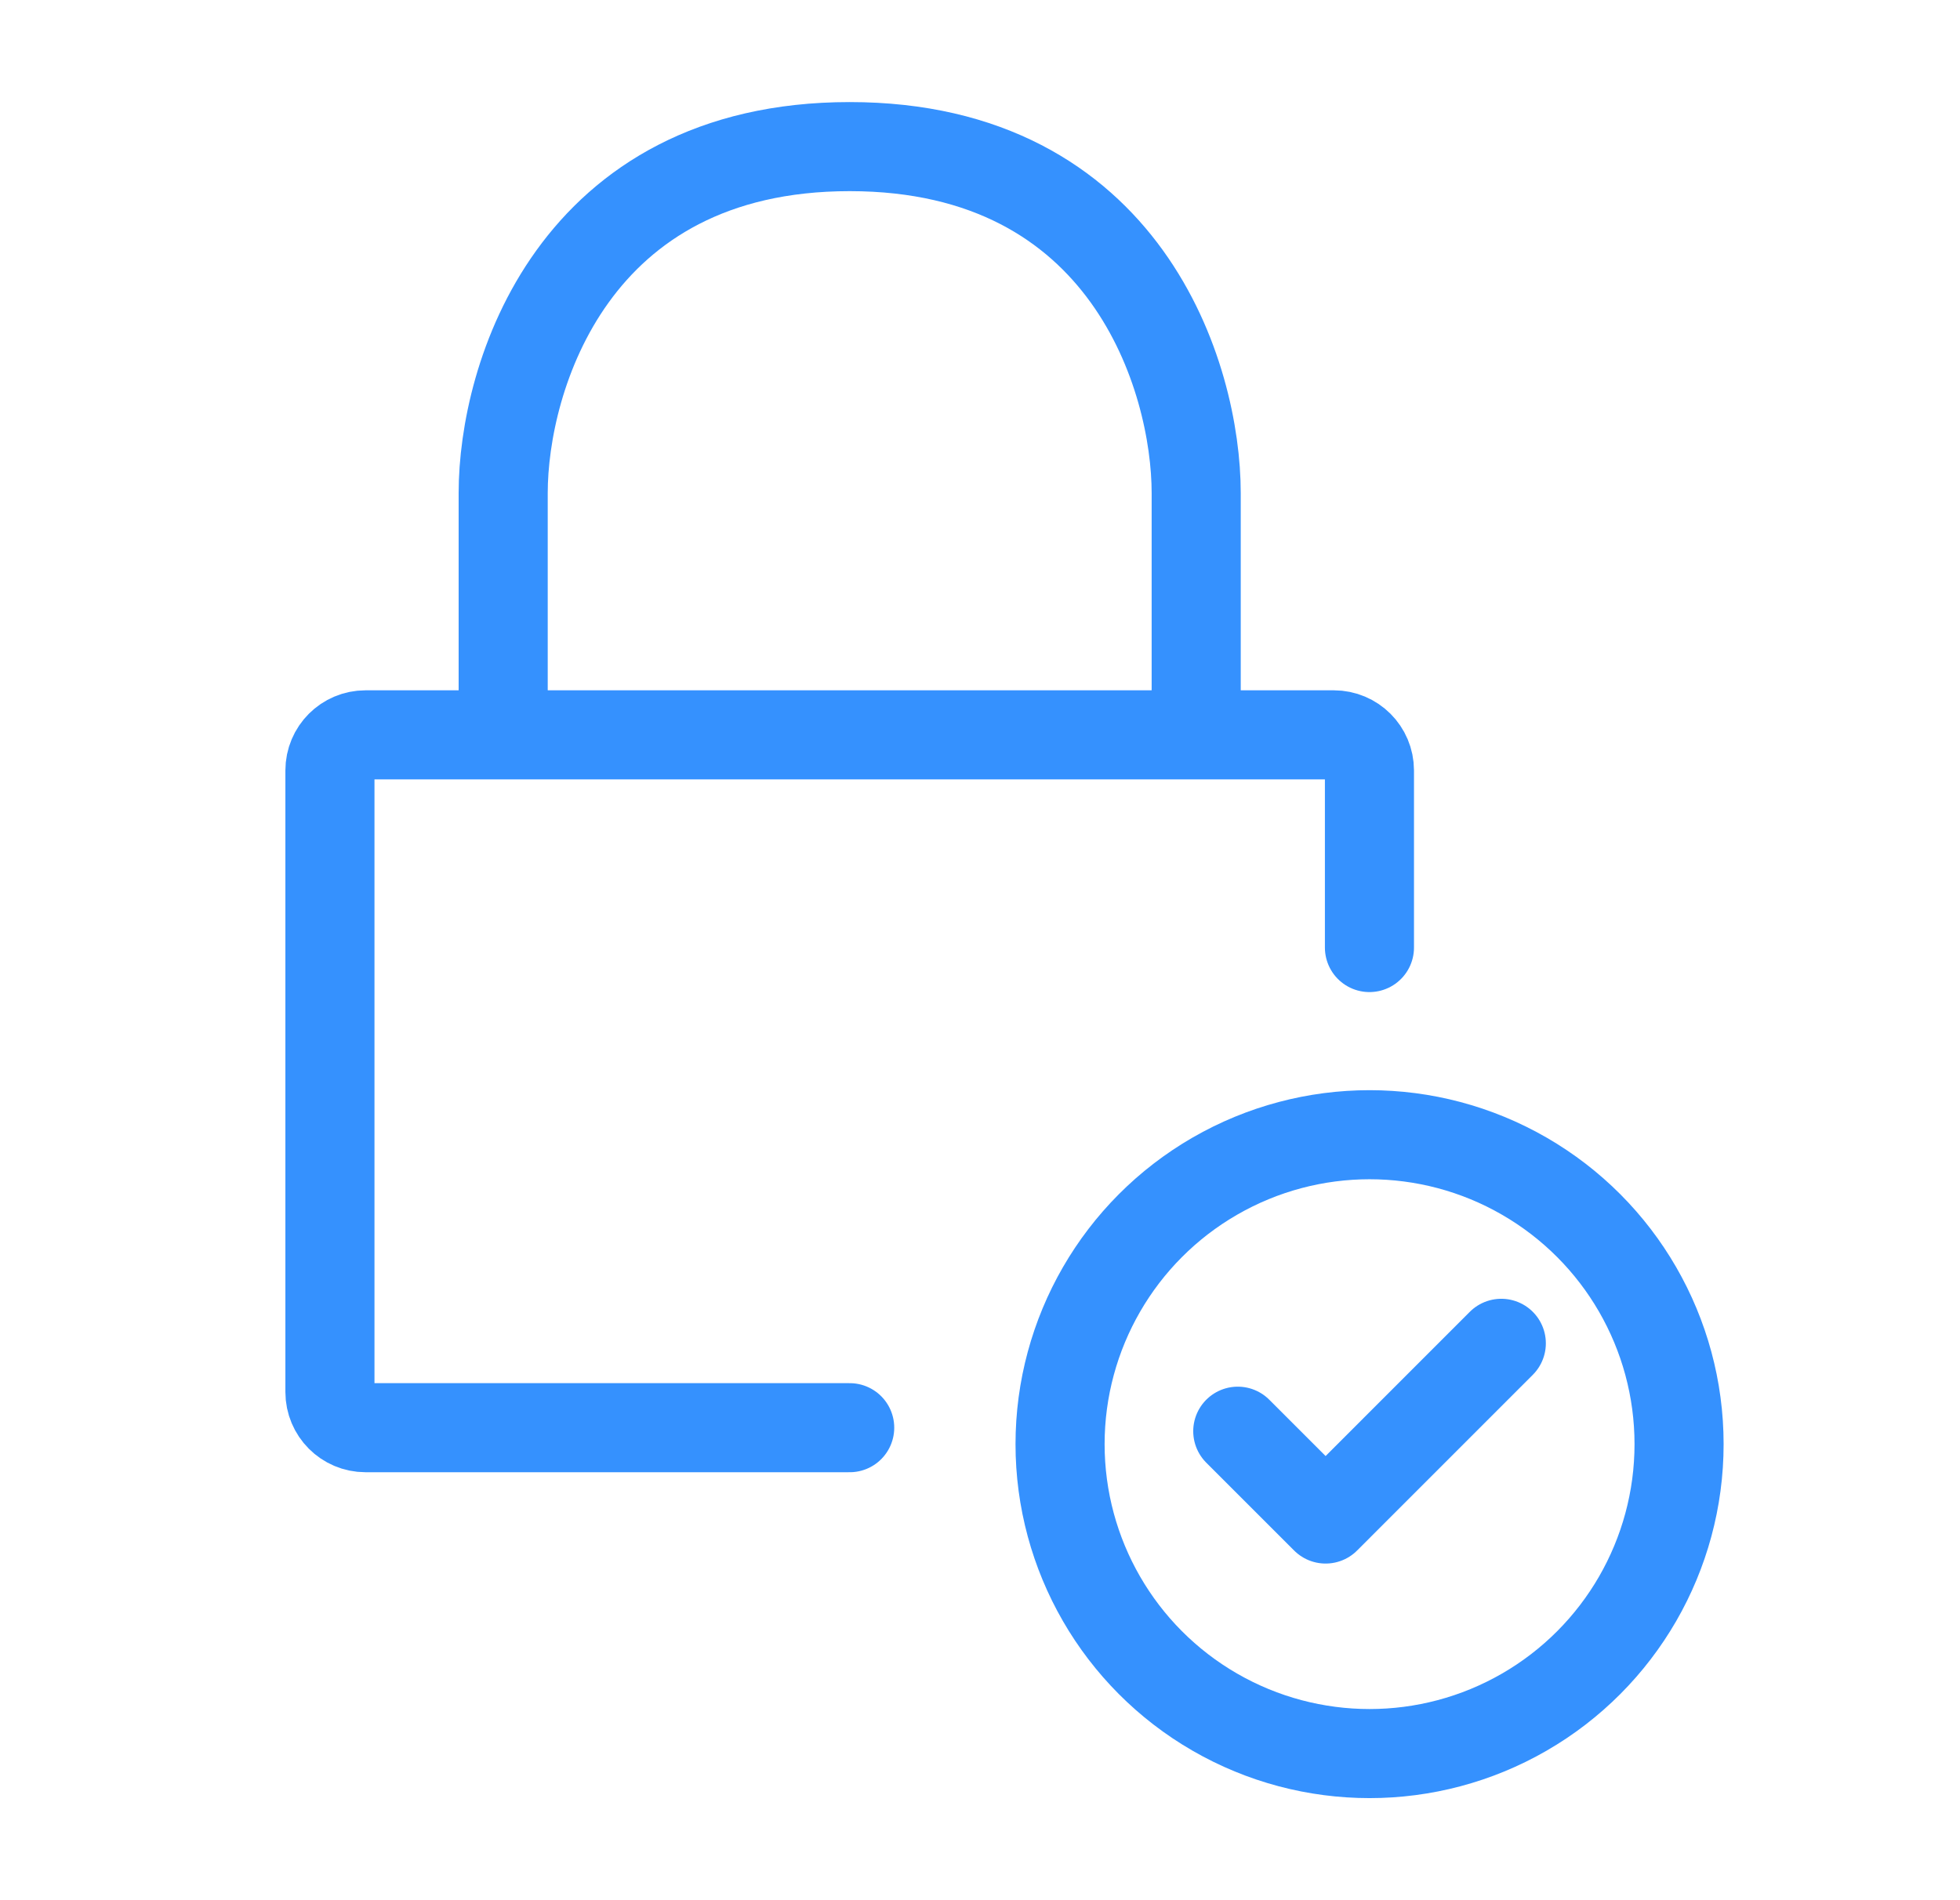 <svg width="33" height="32" viewBox="0 0 33 32" fill="none" xmlns="http://www.w3.org/2000/svg">
<path d="M20.14 12.375H22.457C22.788 12.375 23.057 12.643 23.057 12.975V15.957M20.14 12.375V8.303C20.14 6.358 18.973 2.469 14.306 2.469C9.638 2.469 8.472 6.358 8.472 8.303V12.375M20.14 12.375H8.472M8.472 12.375H6.155C5.823 12.375 5.555 12.643 5.555 12.975V23.442C5.555 23.774 5.823 24.043 6.155 24.043H14.306" stroke="#3591FE" stroke-width="1.5" stroke-linecap="round" stroke-linejoin="round"/>
<path d="M20.84 24.102L22.319 25.581L25.277 22.622" stroke="#3591FE" stroke-width="1.5" stroke-linecap="round" stroke-linejoin="round"/>
<circle cx="23.059" cy="24.32" r="5.211" stroke="#3591FE" stroke-width="1.5" stroke-linecap="round" stroke-linejoin="round"/>
</svg>
